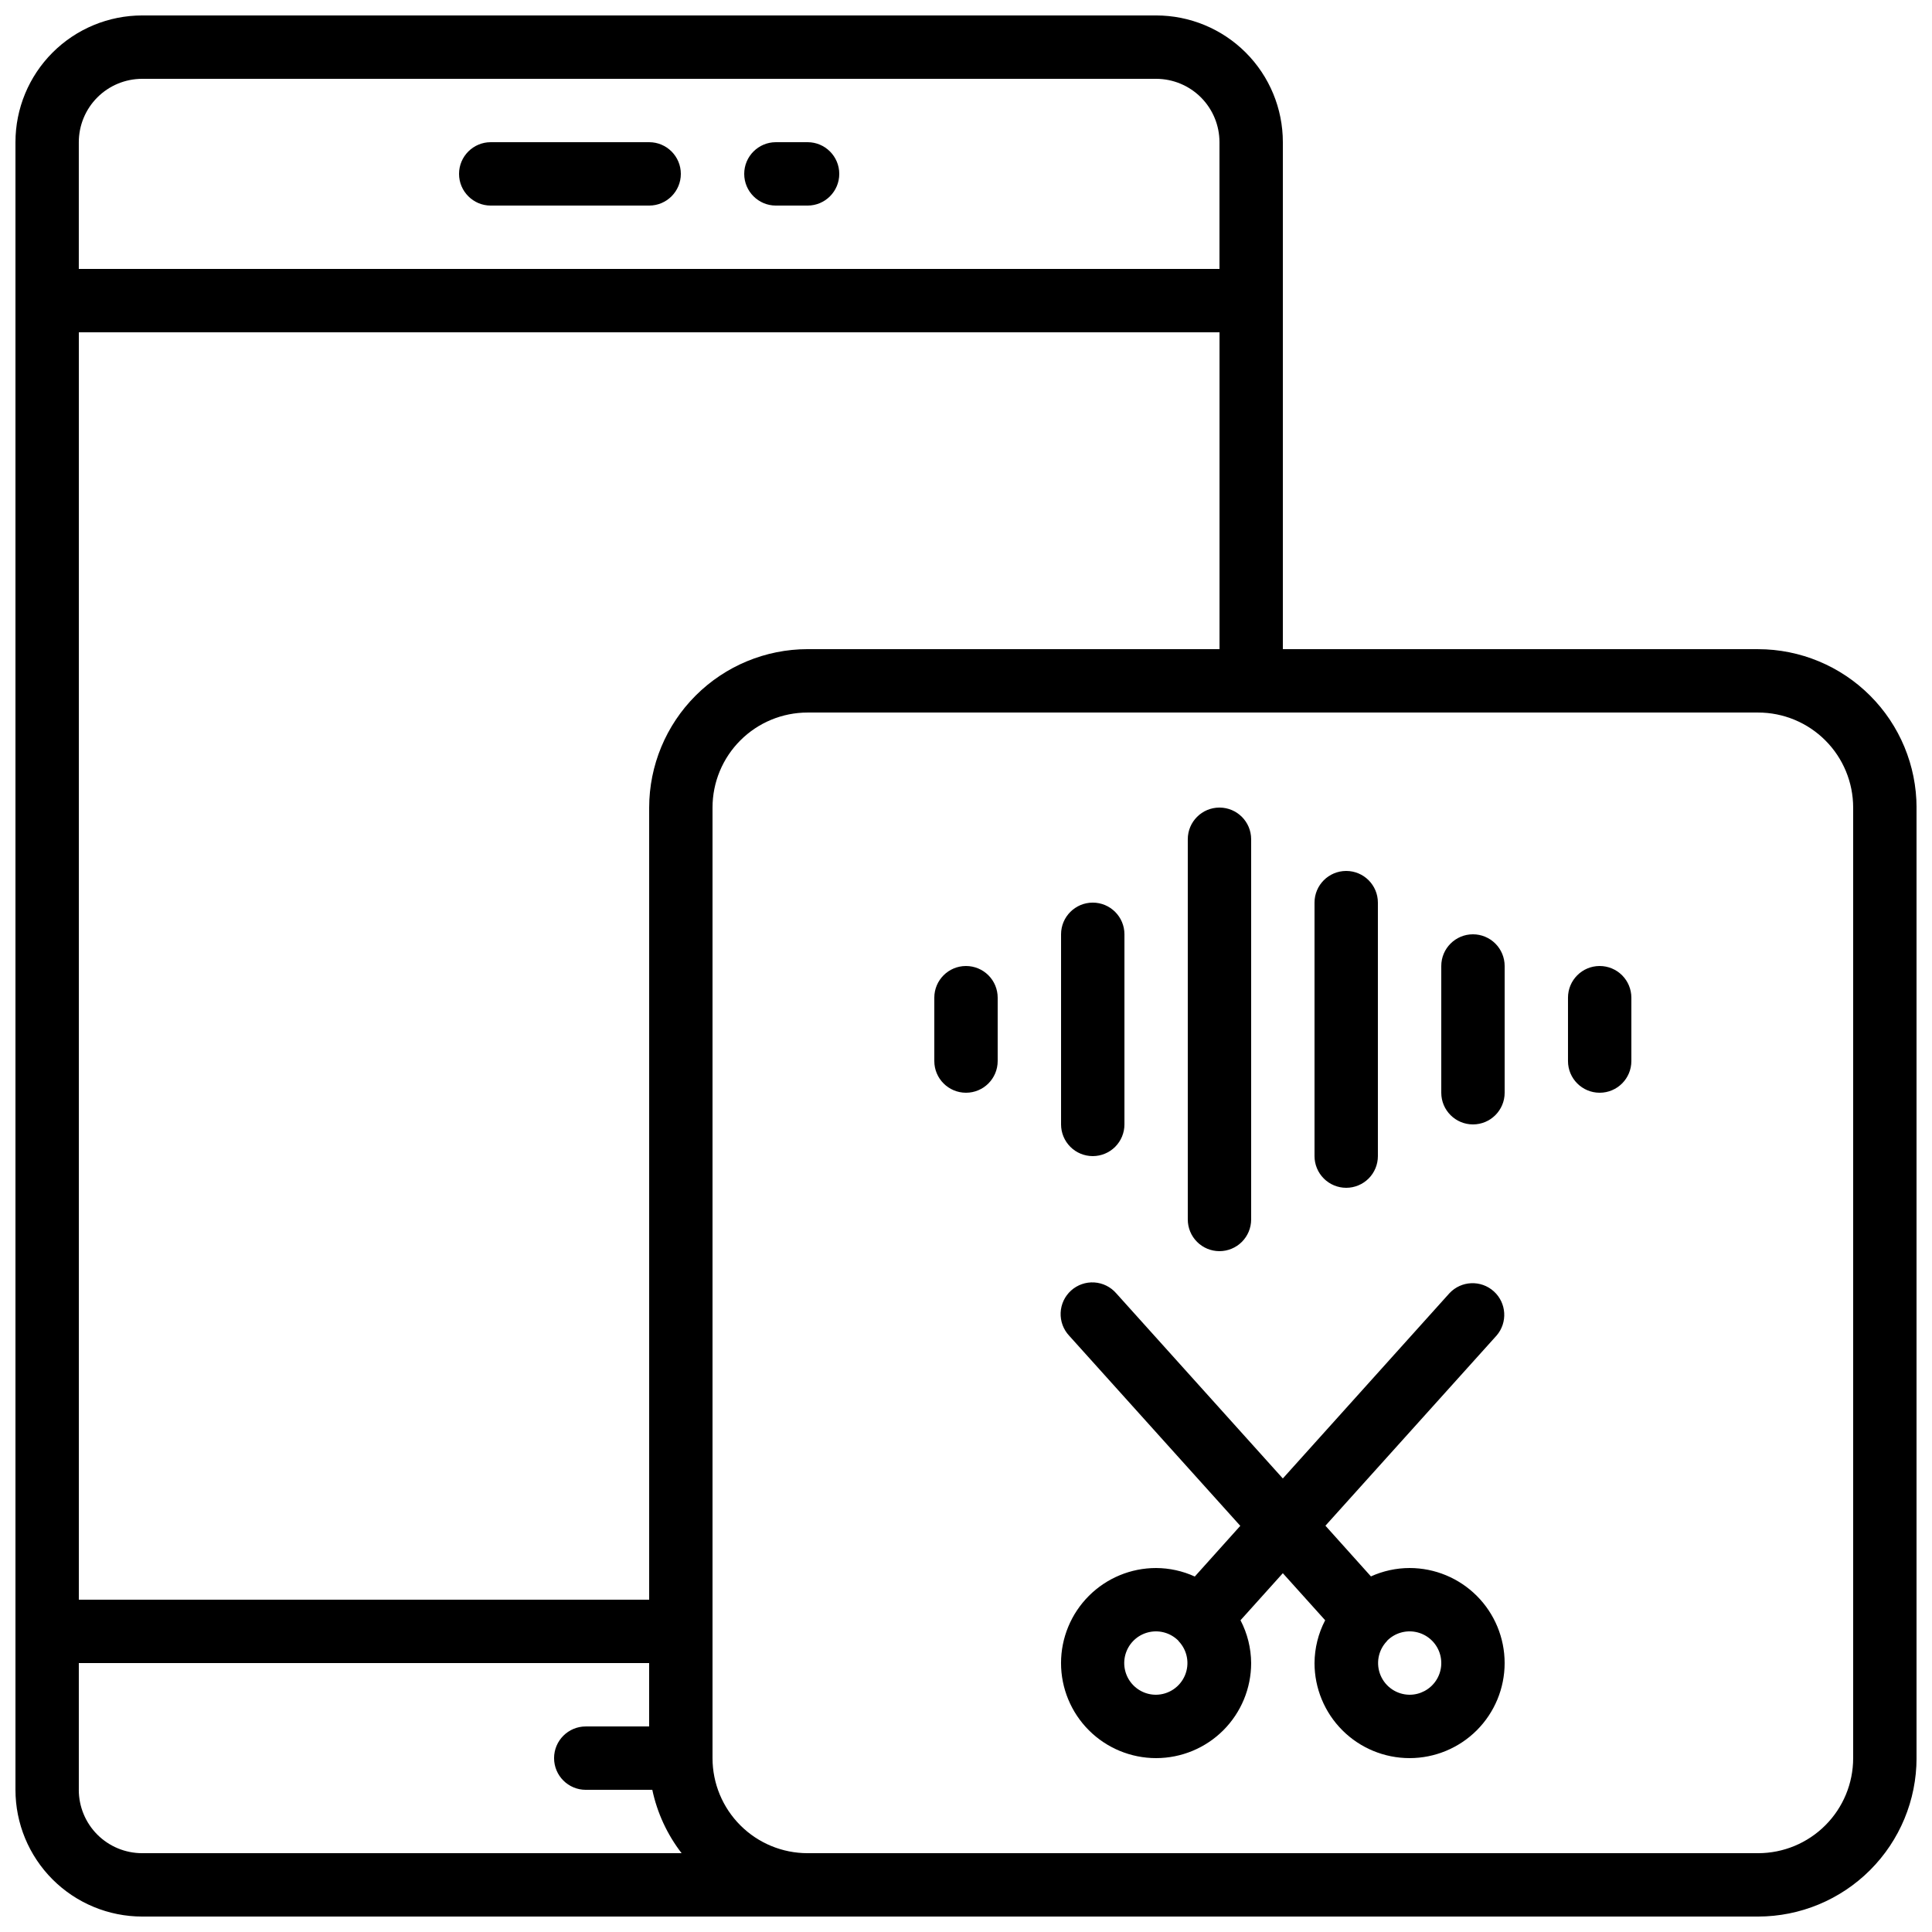 <?xml version="1.0" encoding="UTF-8"?>
<!-- Uploaded to: ICON Repo, www.iconrepo.com, Generator: ICON Repo Mixer Tools -->
<svg width="800px" height="800px" version="1.1" viewBox="144 144 512 512" xmlns="http://www.w3.org/2000/svg">
 <defs>
  <clipPath id="a">
   <path d="m148.09 148.09h503.81v503.81h-503.81z"/>
  </clipPath>
 </defs>
 <g clip-path="url(#a)">
  <path d="m609.92 316.03h-125.95v-134.35c0-8.906-3.535-17.449-9.836-23.75-6.297-6.297-14.84-9.836-23.75-9.836h-268.7c-8.906 0-17.449 3.539-23.75 9.836-6.297 6.301-9.836 14.844-9.836 23.75v436.64c0 8.906 3.539 17.449 9.836 23.75 6.301 6.297 14.844 9.836 23.75 9.836h428.24c11.133-0.012 21.805-4.441 29.672-12.312 7.871-7.867 12.301-18.539 12.312-29.672v-251.9c-0.012-11.133-4.441-21.805-12.312-29.672-7.867-7.871-18.539-12.301-29.672-12.312zm-251.9 0c-11.133 0.012-21.805 4.441-29.672 12.312-7.871 7.867-12.301 18.539-12.312 29.672v209.92h-151.14v-335.87h302.29v83.969zm-176.34-151.14h268.7c4.453 0 8.727 1.77 11.875 4.918 3.148 3.152 4.918 7.422 4.918 11.875v33.59h-302.29v-33.59c0-4.453 1.77-8.723 4.918-11.875 3.152-3.148 7.422-4.918 11.875-4.918zm-16.793 453.43v-33.586h151.14v16.793h-16.793c-4.641 0-8.398 3.758-8.398 8.395s3.758 8.398 8.398 8.398h17.633c1.293 6.109 3.949 11.848 7.766 16.793h-142.96c-4.453 0-8.723-1.77-11.875-4.918-3.148-3.148-4.918-7.422-4.918-11.875zm470.22-8.398c0 6.684-2.652 13.09-7.379 17.812-4.723 4.727-11.129 7.379-17.812 7.379h-251.9c-6.684 0-13.09-2.652-17.812-7.379-4.727-4.723-7.379-11.129-7.379-17.812v-251.9c0-6.684 2.652-13.09 7.379-17.812 4.723-4.727 11.129-7.379 17.812-7.379h251.9c6.684 0 13.09 2.652 17.812 7.379 4.727 4.723 7.379 11.129 7.379 17.812z"/>
 </g>
 <path d="m517.55 559.54c-3.531 0.008-7.019 0.766-10.238 2.223l-12.059-13.434 45.344-50.383v0.004c2.992-3.461 2.668-8.676-0.73-11.734-3.398-3.062-8.617-2.84-11.746 0.496l-44.16 49.098-44.141-49.062c-1.477-1.707-3.574-2.746-5.828-2.887-2.25-0.141-4.465 0.633-6.141 2.141s-2.676 3.629-2.769 5.883c-0.098 2.254 0.719 4.453 2.262 6.098l45.344 50.383-12.059 13.434c-3.219-1.473-6.715-2.242-10.254-2.258-6.68 0-13.086 2.652-17.812 7.379-4.723 4.723-7.379 11.129-7.379 17.812 0 6.68 2.656 13.086 7.379 17.812 4.727 4.723 11.133 7.375 17.812 7.375 6.68 0 13.09-2.652 17.812-7.375 4.723-4.727 7.379-11.133 7.379-17.812-0.027-3.953-0.992-7.844-2.82-11.348l11.215-12.469 11.219 12.469c-1.828 3.504-2.793 7.394-2.82 11.348 0 6.68 2.656 13.086 7.379 17.812 4.723 4.723 11.133 7.375 17.812 7.375 6.68 0 13.086-2.652 17.812-7.375 4.723-4.727 7.379-11.133 7.379-17.812 0-6.684-2.656-13.09-7.379-17.812-4.727-4.727-11.133-7.379-17.812-7.379zm-67.176 33.586c-2.805 0.016-5.434-1.375-7.004-3.699-1.57-2.328-1.875-5.281-0.809-7.879 1.062-2.598 3.352-4.492 6.106-5.047 2.75-0.559 5.594 0.297 7.586 2.273 0.059 0.059 0.074 0.133 0.133 0.184v0.004c2.293 2.426 2.934 5.977 1.629 9.047-1.305 3.074-4.305 5.082-7.641 5.117zm67.176 0c-3.344-0.023-6.356-2.023-7.668-5.102-1.312-3.074-0.676-6.633 1.621-9.062 0.059-0.051 0.074-0.125 0.133-0.184l0.004-0.004c1.984-1.977 4.828-2.828 7.578-2.277 2.746 0.555 5.039 2.441 6.106 5.035 1.066 2.59 0.773 5.547-0.789 7.875s-4.184 3.723-6.984 3.719z"/>
 <path d="m349.62 198.48h8.398c4.637 0 8.395-3.762 8.395-8.398s-3.758-8.398-8.395-8.398h-8.398c-4.637 0-8.395 3.762-8.395 8.398s3.758 8.398 8.395 8.398z"/>
 <path d="m274.05 198.48h41.984c4.637 0 8.395-3.762 8.395-8.398s-3.758-8.398-8.395-8.398h-41.984c-4.637 0-8.398 3.762-8.398 8.398s3.762 8.398 8.398 8.398z"/>
 <path d="m400 400c-4.641 0-8.398 3.758-8.398 8.395v16.793c0 4.641 3.758 8.398 8.398 8.398 4.637 0 8.395-3.758 8.395-8.398v-16.793c0-2.227-0.883-4.363-2.457-5.938-1.578-1.574-3.711-2.457-5.938-2.457z"/>
 <path d="m567.93 400c-4.637 0-8.395 3.758-8.395 8.395v16.793c0 4.641 3.758 8.398 8.395 8.398 4.641 0 8.398-3.758 8.398-8.398v-16.793c0-2.227-0.887-4.363-2.461-5.938-1.574-1.574-3.711-2.457-5.938-2.457z"/>
 <path d="m433.59 450.38c2.227 0 4.363-0.883 5.938-2.457 1.574-1.578 2.461-3.711 2.461-5.938v-50.383c0-4.637-3.762-8.398-8.398-8.398-4.637 0-8.398 3.762-8.398 8.398v50.383c0 2.227 0.887 4.359 2.461 5.938 1.574 1.574 3.711 2.457 5.938 2.457z"/>
 <path d="m534.35 391.6c-4.637 0-8.398 3.758-8.398 8.398v33.586c0 4.637 3.762 8.398 8.398 8.398 4.637 0 8.398-3.762 8.398-8.398v-33.586c0-2.227-0.887-4.363-2.461-5.938-1.574-1.574-3.711-2.461-5.938-2.461z"/>
 <path d="m500.76 458.78c2.227 0 4.363-0.887 5.938-2.461 1.574-1.574 2.457-3.711 2.457-5.938v-67.176c0-4.637-3.758-8.395-8.395-8.395-4.641 0-8.398 3.758-8.398 8.395v67.176c0 2.227 0.887 4.363 2.461 5.938 1.574 1.574 3.711 2.461 5.938 2.461z"/>
 <path d="m467.17 475.57c2.227 0 4.363-0.887 5.938-2.461s2.461-3.711 2.461-5.938v-100.76c0-4.637-3.758-8.395-8.398-8.395-4.637 0-8.395 3.758-8.395 8.395v100.76c0 2.227 0.883 4.363 2.457 5.938s3.711 2.461 5.938 2.461z"/>
</svg>